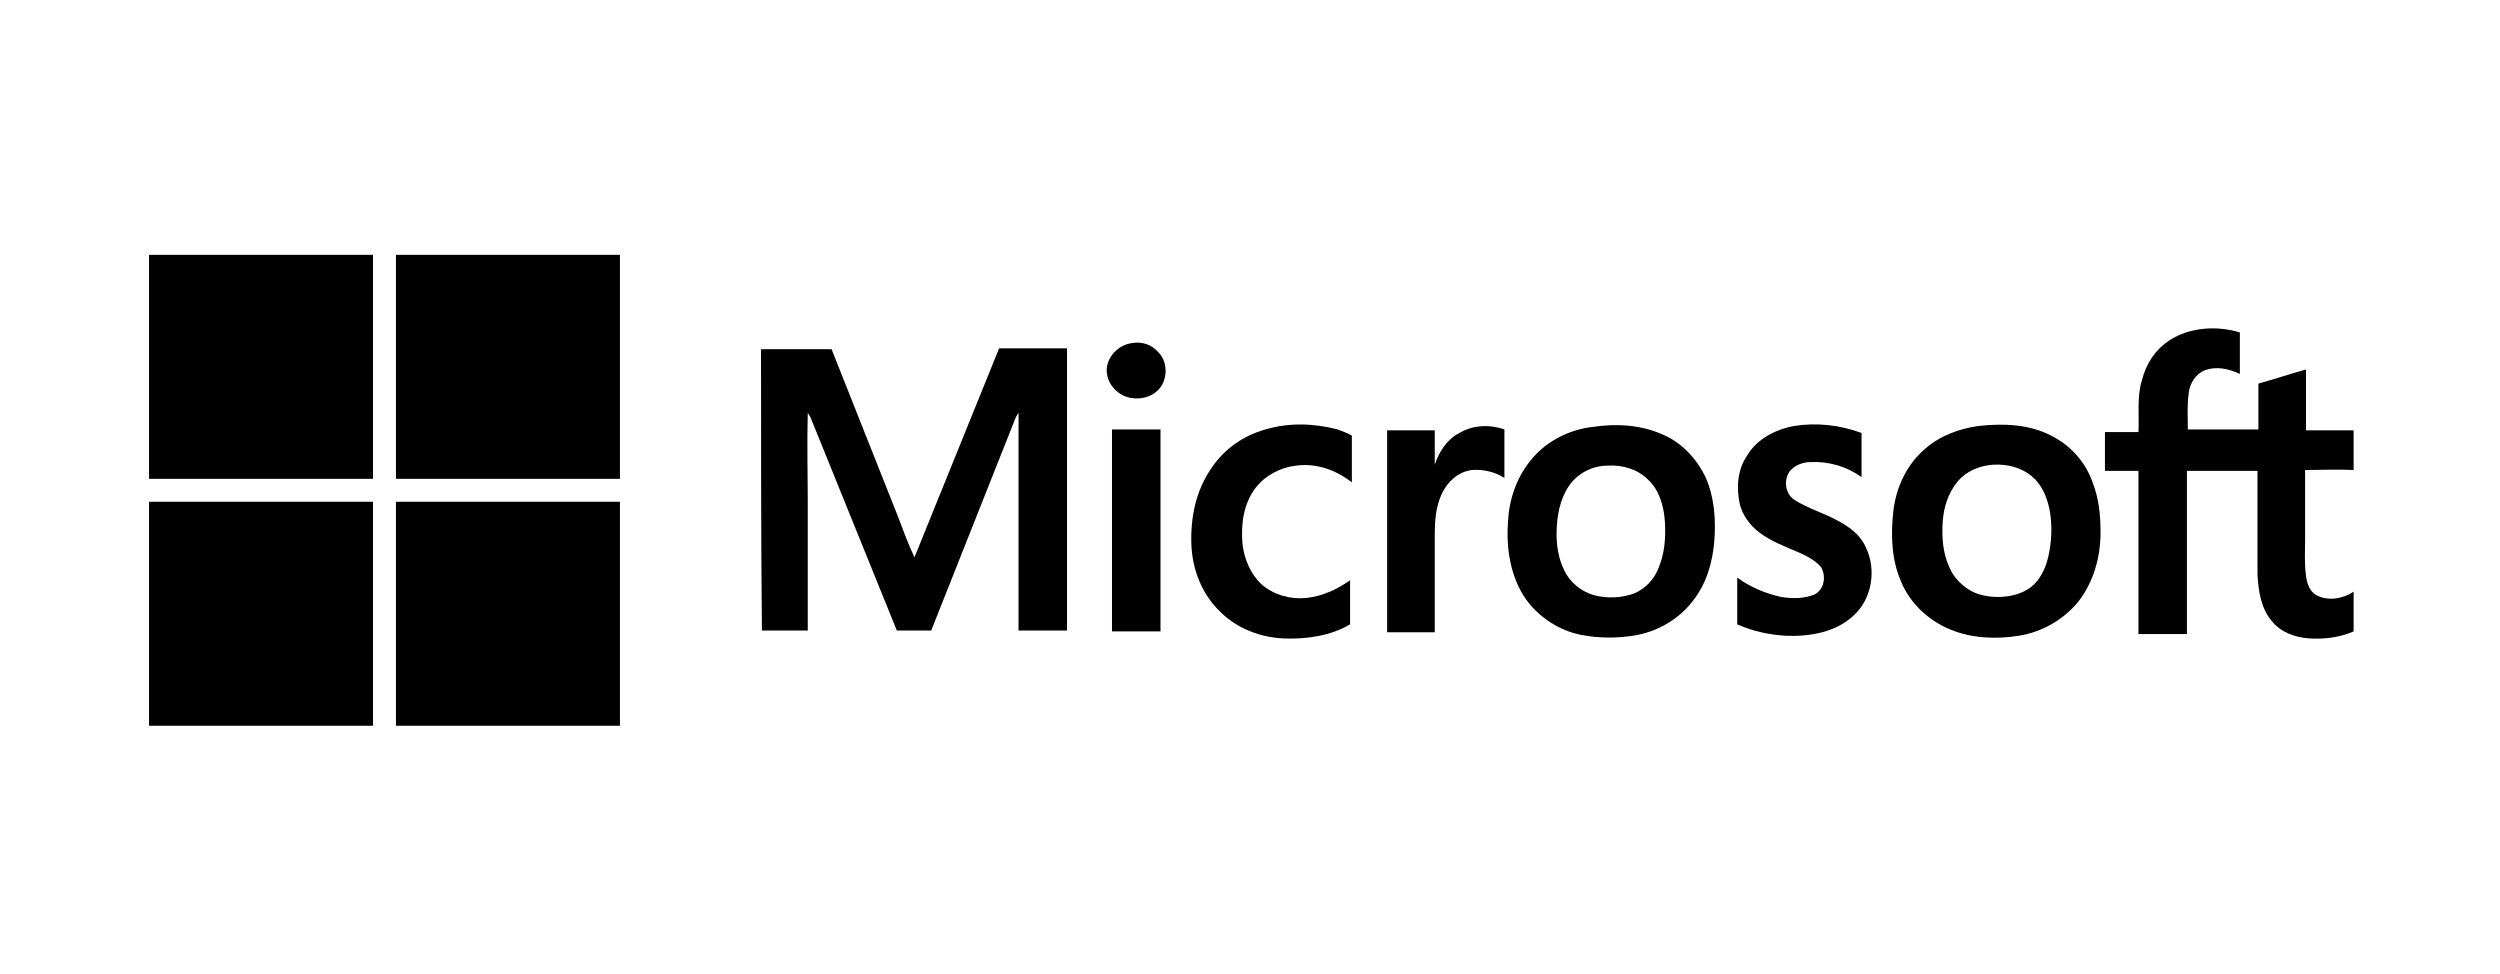 <?xml version="1.0" encoding="UTF-8"?>
<svg enable-background="new 0 0 283.5 110.4" version="1.1" viewBox="0 0 283.5 110.4" xml:space="preserve" xmlns="http://www.w3.org/2000/svg">

	<path d="m16.9 28.9h25.4v25.4h-25.4v-25.4z"/>
	<path d="m44.9 28.9h25.4v25.4h-25.4v-25.4z"/>
	<path d="m246 38.6c2.3-1.5 5.4-1.7 8-0.9v4.7c-1.3-0.6-2.7-0.9-4-0.4-1 0.4-1.7 1.5-1.8 2.6-0.2 1.4-0.1 2.7-0.1 4.1h8v-5.2c1.8-0.5 3.6-1.1 5.4-1.6v6.9h5.4v4.5c-1.8-0.1-3.6 0-5.5 0v7.7c0 1.4-0.1 2.8 0.1 4.3 0.1 0.8 0.4 1.8 1.2 2.2 1.3 0.7 3 0.4 4.2-0.4v4.5c-1.6 0.7-3.3 0.9-5 0.8-1.6-0.1-3.3-0.7-4.3-2-1.2-1.4-1.5-3.4-1.6-5.2v-11.8h-8v18.5h-5.5v-18.5h-3.8v-4.4h3.8c0.1-1.9-0.2-4 0.4-5.9 0.5-2 1.6-3.5 3.1-4.5z"/>
	<path d="m128.4 38.9c1.1-0.2 2.3 0.2 3 1.1 0.9 0.9 1 2.5 0.4 3.6-0.7 1.3-2.3 1.8-3.7 1.5s-2.6-1.6-2.6-3.1 1.3-2.9 2.9-3.1z"/>
	<path d="m86.3 39.6h8l7.5 18.9c0.6 1.6 1.2 3.2 1.9 4.7l9.6-23.7h7.7v32h-5.5v-23.6-1.1c-0.1 0.2-0.2 0.3-0.3 0.5-3.2 8.1-6.4 16.1-9.6 24.2h-3.9c-3.3-8.1-6.5-16.1-9.8-24.2-0.1-0.2-0.2-0.3-0.3-0.5-0.1 3.5 0 6.9 0 10.4v14.3h-5.2c-0.1-10.5-0.1-21.2-0.1-31.9z"/>
	<path d="m143.5 48.7c2.7-0.8 5.5-0.7 8.2 0 0.5 0.2 1.1 0.4 1.6 0.7v5.3c-1.8-1.4-4-2.2-6.3-1.9-1.8 0.2-3.5 1.1-4.6 2.5-1.4 1.8-1.7 4.2-1.5 6.4 0.2 1.7 0.9 3.4 2.2 4.6 1.4 1.2 3.3 1.7 5.1 1.5s3.5-1 4.9-2v5c-2.2 1.3-4.9 1.7-7.5 1.6s-5.3-1.1-7.2-3c-2.1-2-3.2-4.8-3.3-7.7-0.1-3 0.5-6 2.2-8.5 1.5-2.3 3.7-3.8 6.2-4.5z"/>
	<path d="m203.5 48.3c2.5-0.4 5.2-0.1 7.6 0.8v5c-1.7-1.2-3.7-1.8-5.8-1.7-1 0-2.2 0.5-2.6 1.5s-0.1 2.2 0.8 2.8c1.6 1 3.4 1.5 5 2.4 1.3 0.7 2.5 1.6 3.1 3 1.2 2.5 0.7 5.8-1.4 7.7-2 1.9-5 2.4-7.6 2.3-1.9-0.1-3.8-0.5-5.6-1.3v-5.3c1.5 1.1 3.2 1.8 5 2.2 1.3 0.2 2.6 0.2 3.8-0.3 1.1-0.6 1.3-2.1 0.7-3.1-0.6-0.7-1.5-1.2-2.4-1.6-1.6-0.7-3.3-1.3-4.7-2.4-1-0.8-1.8-1.9-2.1-3.1-0.4-1.8-0.3-3.9 0.8-5.5 1.1-1.9 3.2-3 5.4-3.4z"/>
	<path d="m165.5 49.1c1.5-0.9 3.4-1 5.1-0.4v5.5c-1.1-0.7-2.4-1-3.7-0.9-1.6 0.2-2.8 1.4-3.4 2.7-0.7 1.5-0.8 3.1-0.8 4.7v11h-5.4v-22.9h5.4v3.9c0.5-1.5 1.4-2.9 2.8-3.6z"/>
	<path d="m126.1 48.7h5.5v22.9h-5.5v-22.9z"/>
	<path d="m193.4 54.1c-1-2.1-2.7-3.9-4.8-4.8-2.4-1.1-5.2-1.3-7.9-0.9-2.8 0.3-5.5 1.7-7.2 3.9-1.6 2-2.4 4.5-2.5 7-0.2 3 0.3 6.1 2 8.6 1.5 2.1 3.8 3.6 6.3 4.1 2.1 0.4 4.3 0.4 6.4 0 2.5-0.5 4.8-1.9 6.3-3.9 1.5-1.9 2.2-4.3 2.4-6.7 0.2-2.5 0-5.1-1-7.3zm-5.4 10.5c-0.5 1.2-1.5 2.2-2.7 2.7-1.4 0.5-3 0.6-4.5 0.2s-2.8-1.5-3.4-2.8c-0.9-1.8-1-3.8-0.8-5.7 0.2-1.8 0.8-3.6 2.1-4.8 1-0.9 2.3-1.4 3.6-1.4 1.7-0.1 3.4 0.4 4.6 1.6 1.3 1.2 1.8 3.1 1.9 4.8s0 3.6-0.8 5.4z"/>
	<path d="m237.3 54.7c-0.8-2.3-2.5-4.2-4.7-5.3-2.5-1.3-5.4-1.4-8.2-1.1-2.2 0.3-4.4 1.1-6.1 2.6-2.1 1.8-3.3 4.4-3.6 7.1s-0.2 5.5 0.9 8c1 2.4 3.1 4.4 5.6 5.4 2.4 1 5.2 1.1 7.7 0.7 2.6-0.4 5.1-1.8 6.8-3.9 1.7-2.2 2.5-5 2.5-7.8 0-2.1-0.2-3.9-0.9-5.7zm-4.9 7.8c-0.2 1.2-0.6 2.4-1.4 3.4s-2 1.5-3.2 1.7c-1.3 0.2-2.7 0.1-3.9-0.4-1.3-0.6-2.4-1.7-2.9-3-0.7-1.6-0.8-3.3-0.7-5 0.1-1.6 0.6-3.3 1.7-4.6 1-1.2 2.5-1.8 4-1.9 1.6-0.1 3.2 0.3 4.4 1.3 1.1 0.9 1.7 2.3 2 3.7 0.3 1.5 0.3 3.2 0 4.8z"/>
	<path d="m16.9 56.9h25.4v25.4h-25.4v-25.4z"/>
	<path d="m44.9 56.9h25.4v25.4h-25.4v-25.4z"/>

</svg>
